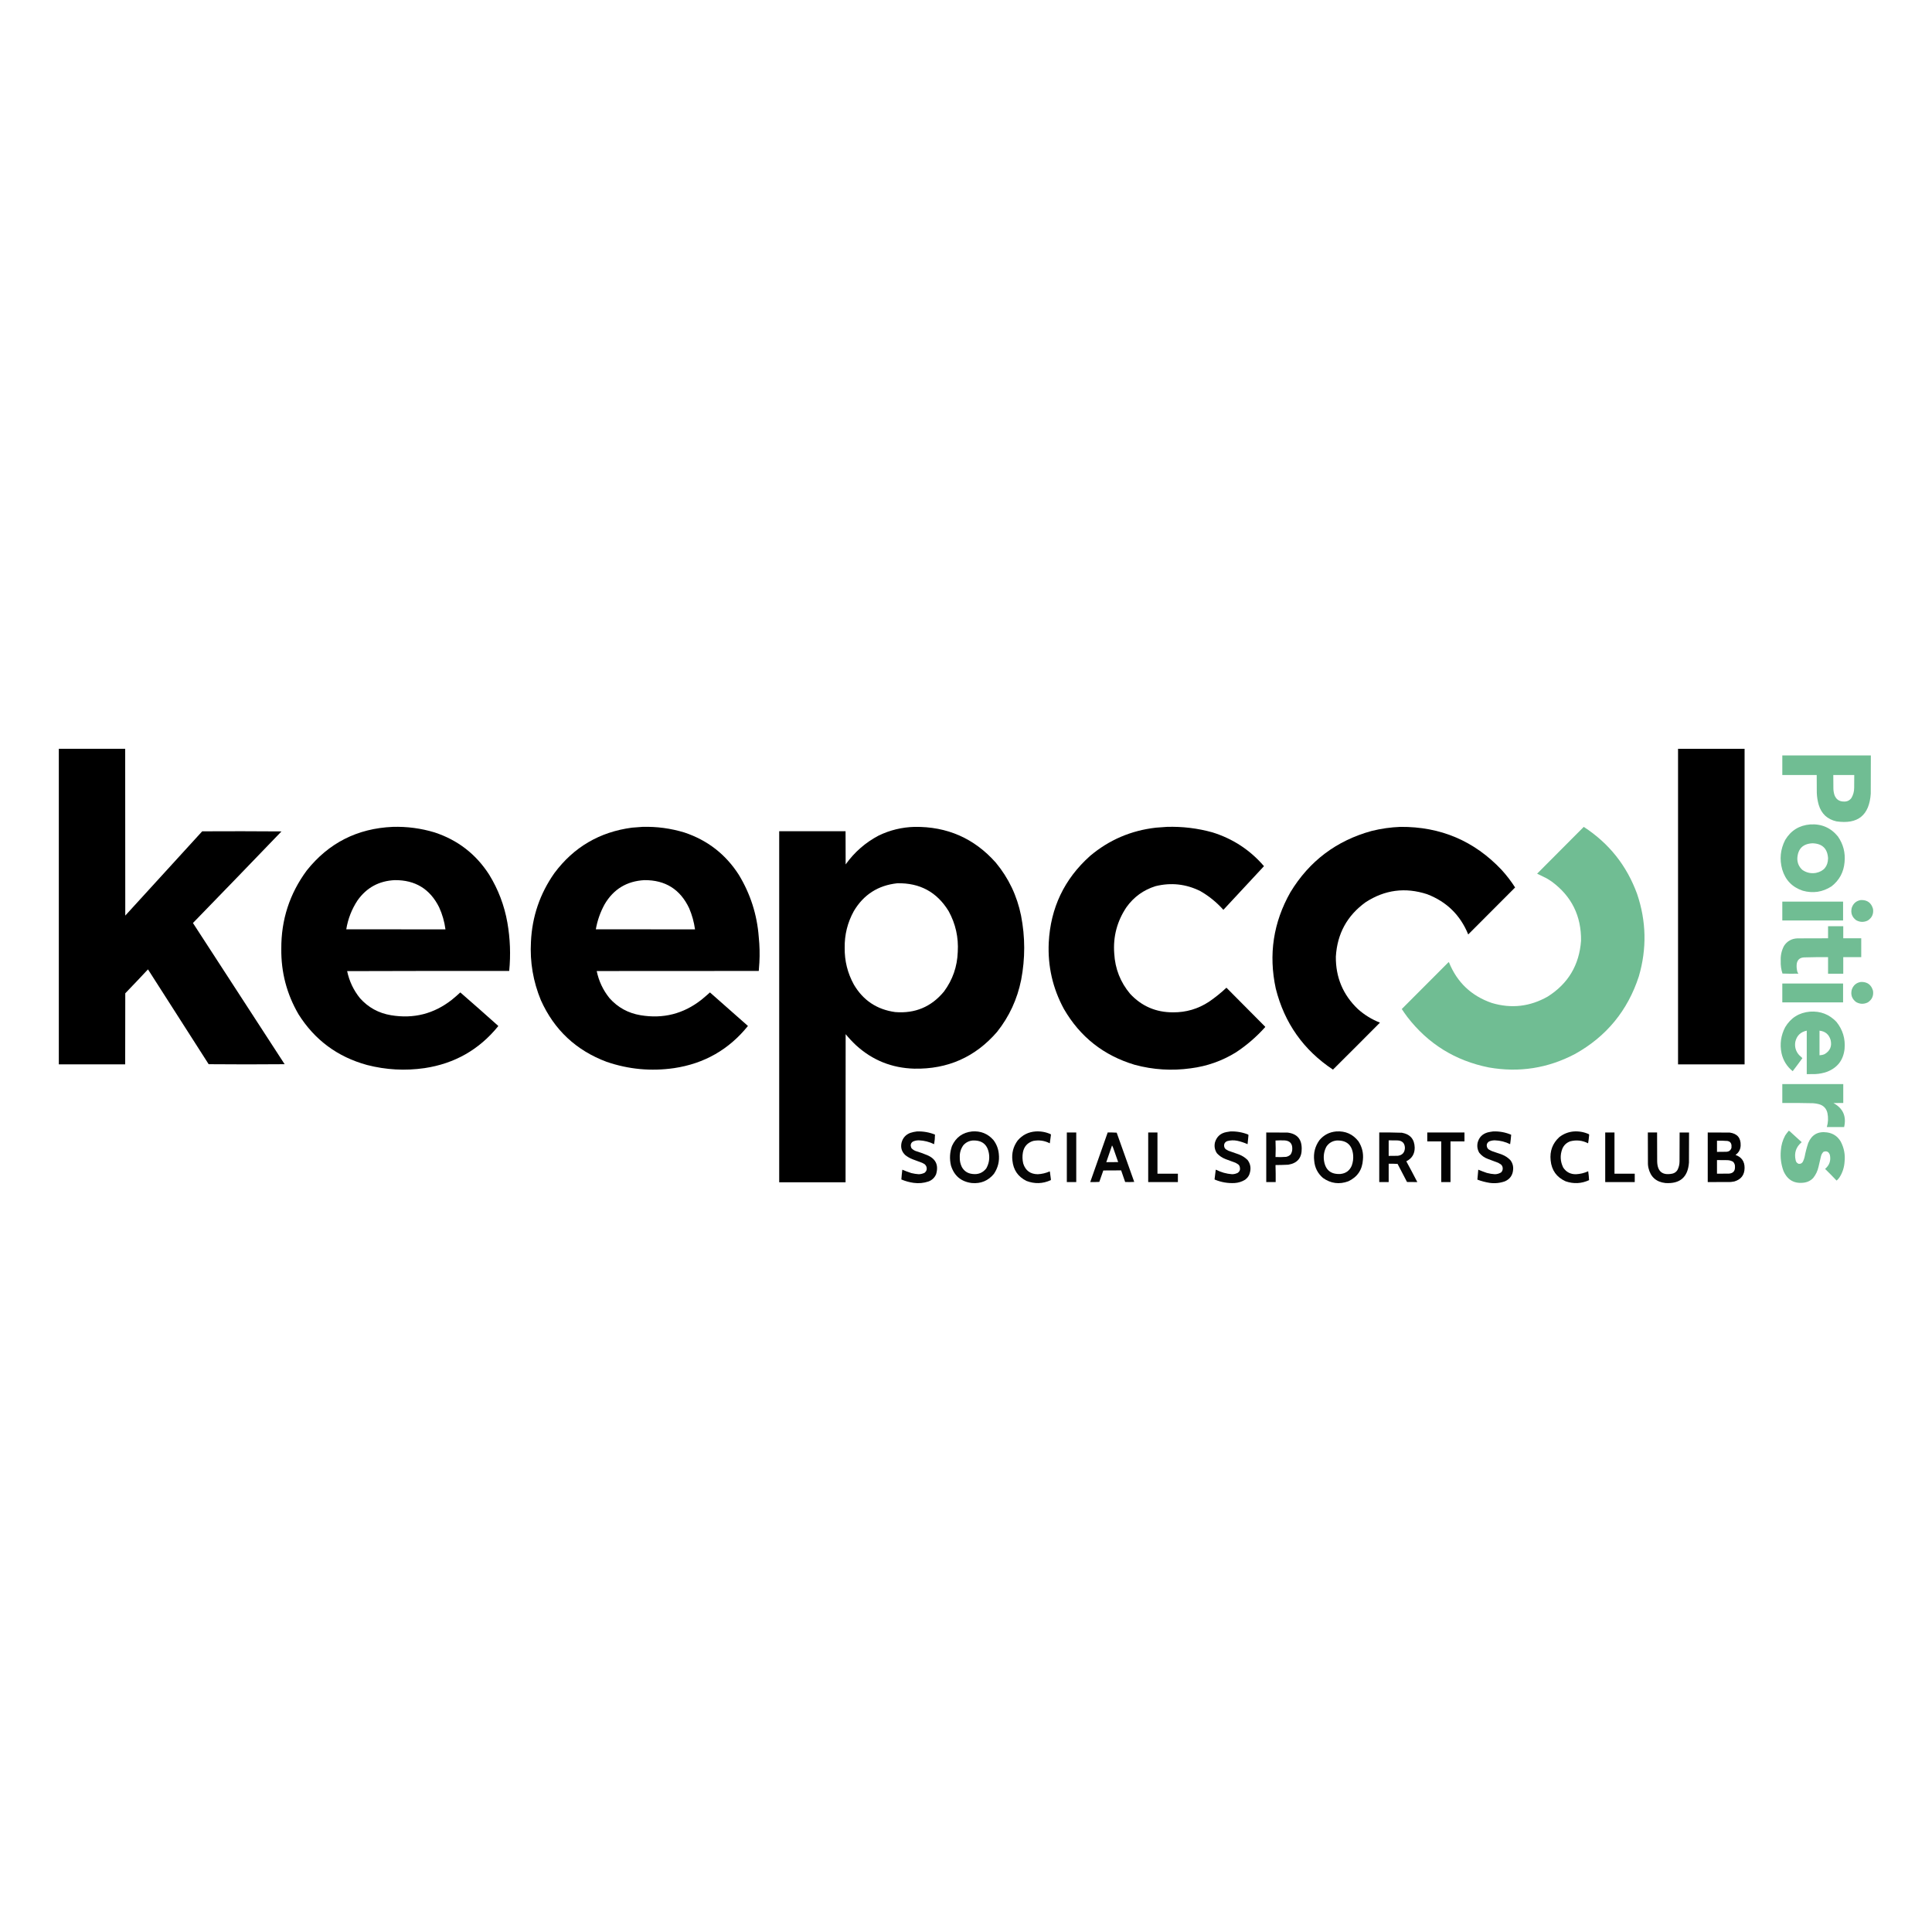 <?xml version="1.0" encoding="UTF-8"?>
<svg id="Calque_1" xmlns="http://www.w3.org/2000/svg" version="1.1" viewBox="0 0 10725 10725">
  <!-- Generator: Adobe Illustrator 29.5.1, SVG Export Plug-In . SVG Version: 2.1.0 Build 141)  -->
  <defs>
    <style>
      .st0, .st1, .st2, .st3, .st4 {
        fill: #70bd93;
      }

      .st0, .st1, .st2, .st3, .st4, .st5, .st6, .st7, .st8, .st9, .st10, .st11, .st12, .st13, .st14 {
        fill-rule: evenodd;
        isolation: isolate;
      }

      .st0, .st14 {
        opacity: .98;
      }

      .st1 {
        opacity: .99;
      }

      .st2 {
        opacity: .99;
      }

      .st3, .st6 {
        opacity: 1;
      }

      .st4 {
        opacity: 1;
      }

      .st5 {
        opacity: 1;
      }

      .st7 {
        opacity: .99;
      }

      .st8 {
        opacity: .99;
      }

      .st9 {
        opacity: .98;
      }

      .st10 {
        opacity: .98;
      }

      .st11 {
        opacity: .98;
      }

      .st12 {
        opacity: .97;
      }

      .st13 {
        opacity: .98;
      }
    </style>
  </defs>
  <path class="st5" d="M326.55,4156.82h368.39c-.16,308.61,0,617.21.48,925.82,142.32-155.89,284.67-311.81,427.04-467.76,146.71-.81,293.42-.65,440.13.48-163.25,169.88-327.09,339.37-491.51,508.47,169.46,261.39,339.11,522.66,508.96,783.8-140.57,1.29-281.14,1.29-421.71,0-112.29-175.47-224.59-350.94-336.88-526.41-41.57,44.49-83.58,88.76-126.03,132.81-.48,131.52-.65,263.04-.48,394.56h-368.39v-1751.79Z"/>
  <path class="st6" d="M9315.25,4156.82h369.36v1751.79h-369.36v-1751.79Z"/>
  <path class="st3" d="M9894.01,4193.65h491.51c.19,70.77,0,141.54-.48,212.31-8.14,119.98-71.64,171.2-190.5,153.66-50.51-11.4-83.28-41.94-98.4-91.61-6.3-21.86-9.79-44.16-10.66-66.89-.48-32.96-.68-65.92-.48-98.88h-190.98v-108.58ZM10177.08,4302.23h116.33c.19,23.92,0,47.83-.48,71.74-.1,20.25-5.24,38.99-15.51,56.23-10.37,13.76-24.33,20.23-41.69,19.39-25.98-.08-43.43-12.36-52.35-36.84-3.97-12.62-5.91-25.55-5.82-38.78-.48-23.91-.68-47.82-.48-71.74Z"/>
  <path class="st2" d="M10049.12,4576.59c62.92-3.87,114.2,18.43,153.66,66.89,29.66,42.82,41.98,90.32,36.84,142.51-4.75,55.52-28.79,100.27-72.22,134.27-49.54,32.09-102.86,40.16-159.96,24.24-58.36-19.55-96.3-58.81-113.91-117.79-15.8-56.83-10.31-111.44,16.48-163.84,31.51-52.5,77.85-81.26,139.12-86.28ZM10061.72,4681.29c54.29,1.62,83.08,29.41,86.28,83.37-.97,44.71-23.27,71.7-66.89,80.95-27.53,4.77-52.74-.73-75.62-16.48-19-17.18-28.4-38.66-28.11-64.47,3.1-53.14,31.22-80.93,84.34-83.37Z"/>
  <path class="st5" d="M2180.13,4590.16c78.91-2.37,156.15,7.81,231.7,30.54,129.31,42.41,230.62,120.77,303.92,235.09,50.38,81.98,83.99,170.52,100.82,265.63,15.58,88.83,18.97,178.34,10.18,268.54-299.88-.32-599.77,0-899.65.97,11.84,55.99,35.59,106.08,71.25,150.26,46.01,51.54,103.37,83.04,172.08,94.52,125.43,21,237.88-7.45,337.37-85.31,16.27-13.19,32.1-26.92,47.5-41.2,70.39,61.18,140.36,122.91,209.88,185.16.65.97.65,1.94,0,2.91-105.65,129.85-241.86,207.25-408.62,232.18-107.51,15.45-213.82,9.64-318.95-17.45-163.79-44.88-290.62-138.75-380.51-281.62-65.26-112.17-97.09-233.36-95.49-363.54-.94-160.85,46.08-305.62,141.05-434.31,121.77-153.07,280.92-233.85,477.45-242.36ZM2191.76,4885.84c113.28-.97,195.2,49.12,245.75,150.26,17.96,39.23,29.76,80.27,35.38,123.12-183.55.16-367.1,0-550.65-.48,9.43-58.05,30.28-111.53,62.53-160.44,50.44-71.04,119.43-108.52,206.98-112.46Z"/>
  <path class="st5" d="M3565.47,4590.16c79.96-2.37,158.16,8.14,234.61,31.51,127.86,42.89,228.2,120.93,301.01,234.12,64.73,106.5,101.72,222.03,111,346.58,4.85,46.87,5.98,93.89,3.39,141.05-1.25,15.51-2.38,31.02-3.39,46.53-299.88-.16-599.77,0-899.65.48,11.7,56.17,35.45,106.42,71.25,150.75,46.01,51.54,103.37,83.04,172.08,94.52,125.42,21,237.87-7.44,337.37-85.31,16.3-13.39,32.29-27.12,47.99-41.2,70.42,61.85,140.71,123.9,210.85,186.13-105.64,131.06-242.33,209.1-410.08,234.12-127.61,18.42-252.35,6.79-374.21-34.9-169.23-63.24-290.89-177.15-365-341.73-43.06-104.24-61.48-212.49-55.26-324.76,6.41-139.76,49.7-266.75,129.91-380.99,107.55-144.54,251.19-228.72,430.92-252.54,19.21-1.49,38.28-2.95,57.2-4.36ZM3577.1,4885.84c116.21-.92,199.1,51.11,248.66,156.08,16.04,37.63,26.87,76.73,32.48,117.3-183.55.16-367.1,0-550.65-.48,8.53-48.83,24.85-95.21,48.96-139.12,49.49-83.82,123.01-128.41,220.55-133.78Z"/>
  <path class="st5" d="M5076.83,4590.16c181.36-2.43,331.79,63.81,451.28,198.74,71.14,85.9,117.84,183.98,140.08,294.23,23.09,118.73,23.25,237.49.48,356.27-21.57,107.55-66.16,203.85-133.78,288.89-120.84,139.8-274.18,207.83-460,204.07-124.18-3.48-231.78-46.79-322.83-129.91-20.65-19.35-39.87-39.87-57.68-61.56-.48,274.03-.65,548.06-.48,822.09h-368.39v-1948.59h368.39c-.16,61.4,0,122.8.48,184.19,48.7-68.1,109.94-121.58,183.71-160.44,62.87-30.18,129.12-46.17,198.74-47.99ZM4980.86,4903.29c125.41-2.83,220.57,48.87,285.5,155.11,38.44,70.34,55.24,145.64,50.41,225.88-2.84,81.55-28.37,154.91-76.59,220.06-70.12,84.91-160.44,122.88-270.96,113.91-101.28-14.01-177.7-64.9-229.27-152.69-34.9-63.44-51.87-131.47-50.9-204.07-1.13-72.54,15.83-140.56,50.9-204.07,54.48-91.33,134.79-142.71,240.91-154.14Z"/>
  <path class="st5" d="M6477.68,4590.16c85.93-2.63,170.27,7.55,253.03,30.54,113.42,35.35,208.75,97.88,285.99,187.59-74.88,80.21-149.53,160.51-223.94,240.91-.97.65-1.94.65-2.91,0-36.96-41.18-79.28-75.43-127-102.76-79.38-39.32-162.1-48.36-248.18-27.14-66.82,20.93-120.63,59.87-161.41,116.82-52.19,77.86-74.8,163.5-67.86,256.9,4.77,84.81,34.17,159.45,88.22,223.94,64.08,68.78,143.42,103.03,238,102.76,72.32.66,138.88-18.89,199.71-58.65,34.26-23.45,66.58-49.47,96.94-78.04,71.81,71.96,143.38,144.03,214.73,216.19.65.97.65,1.94,0,2.91-48.32,53.89-102.44,100.58-162.38,140.08-76.9,47.29-160.27,76.69-250.12,88.22-105.09,14.68-208.82,8.22-311.19-19.39-172.24-51.43-303.28-154.68-393.11-309.74-62.32-114.84-90.43-237.64-84.34-368.39,9.83-192.94,86.26-353.38,229.27-481.33,105.72-89.15,227.87-141.5,366.45-157.05,20.18-1.51,40.22-2.96,60.11-4.36Z"/>
  <path class="st5" d="M7773.83,4590.16c222.75-1.75,410.01,77.74,561.79,238.48,27.83,30.57,52.87,63.2,75.13,97.91-86.59,87.08-173.36,174.01-260.3,260.78-43.82-107.48-119.92-181.96-228.3-223.46-121.09-39.47-234.85-24.61-341.24,44.59-102.64,74.07-157.74,174.72-165.29,301.98-1.15,115.23,39.73,212.34,122.63,291.32,36.07,32.31,76.79,57.35,122.15,75.13-86.6,87.25-173.53,174.18-260.78,260.78-163.62-108.62-269.45-258.56-317.49-449.82-40.86-188.92-13.72-367.29,81.43-535.13,104.86-172.66,254.96-285.92,450.31-339.79,52.68-13.09,106-20.69,159.96-22.78Z"/>
  <path class="st4" d="M8791.75,4590.16c140.01,90.84,238.73,214.93,296.17,372.27,51.34,151.48,54.58,304,9.69,457.58-61.94,190.2-180.06,333.84-354.33,430.92-151.01,79.46-310.64,104.34-478.91,74.65-186.22-37.4-336.97-130.95-452.25-280.65-10.65-14.2-20.83-28.74-30.54-43.63,86.11-86.59,172.39-173.04,258.84-259.33.92-.47,1.89-.63,2.91-.48,45,111.73,124.5,187.18,238.48,226.37,108.32,32.19,211.73,20.23,310.22-35.87,113.33-71.8,174.89-175.04,184.68-309.74,1.74-137.57-52.39-246.96-162.38-328.16-9.43-6.52-19.13-12.66-29.08-18.42-17.36-8.84-34.81-17.41-52.35-25.69,86.3-86.62,172.58-173.23,258.84-259.81Z"/>
  <path class="st0" d="M10330.26,4996.36c35.48-1.11,57.88,15.37,67.38,49.44,3.88,27.96-6.01,49.45-29.57,64.47-21.62,10.24-42.95,9.6-63.98-1.94-23.17-17.26-31.41-40.04-24.72-68.35,8.24-24.86,25.21-39.4,50.9-43.63Z"/>
  <path class="st3" d="M9894.01,5005.08h337.37v104.7h-337.37v-104.7Z"/>
  <path class="st2" d="M10148,5141.77h84.34v66.89h99.85v104.7h-99.85v92.1h-84.34v-92.1c-44.59-.39-89.19.1-133.78,1.45-23.27,1.33-36.74,13.45-40.23,36.35-1.45,15.12-.1,29.99,3.88,44.59,1.45,3.31,3.2,6.38,5.33,9.21-29.37.8-58.82.65-88.22-.48-7.53-22.81-10.76-46.24-9.69-70.28-1.57-29.31,4.41-56.94,17.93-82.89,17.05-26.39,41.49-40.45,73.19-42.17,57.2-.48,114.39-.65,171.59-.48v-66.89Z"/>
  <path class="st0" d="M10330.26,5451.03c35.48-1.11,57.88,15.37,67.38,49.44,3.88,27.96-6.01,49.45-29.57,64.47-21.62,10.24-42.95,9.6-63.98-1.94-23.17-17.26-31.41-40.04-24.72-68.35,8.24-24.86,25.21-39.4,50.9-43.63Z"/>
  <path class="st3" d="M9894.01,5459.75h337.37v104.7h-337.37v-104.7Z"/>
  <path class="st2" d="M10048.15,5615.83c57.59-3.75,106.15,15,145.9,56.23,35.58,44.02,50.8,94.43,45.56,151.23-6.98,61.89-39.46,104.06-97.43,126.51-20.75,7.31-42.07,11.51-63.98,12.6-16.19.48-32.28.65-48.47.48v-241.39c-34.42,7.11-55.55,27.78-63.5,62.04-4.65,28.06,2.52,52.62,21.33,73.68,6.3,5.37,12.31,11.02,17.93,16.97-17.64,24.41-35.58,48.48-53.8,72.22-32.2-25.89-52.87-59.17-62.04-99.85-10.36-50.6-3.58-98.75,20.36-144.45,31.22-52.22,77.27-80.98,138.15-86.28ZM10100.5,5721.5c31.8,3.53,52.35,20.66,61.56,51.38,8.34,34.83-2.81,61.17-33.45,79.01-9.02,3.78-18.42,5.88-28.11,6.3v-136.69Z"/>
  <path class="st2" d="M9894.01,6018.15h338.34v104.7c-18.13-.16-36.16,0-54.29.48,53.13,29.18,72.8,73.62,59.14,133.3h-95.98c7.56-25.57,8.63-51.43,3.39-77.56-6.2-26.55-22.49-43.2-48.96-49.93-9.89-2.52-19.87-4.13-30.05-4.85-57.2-1.33-114.39-1.81-171.59-1.45v-104.7Z"/>
  <path class="st1" d="M9929.88,6276.99c1.74.55,3.3,1.37,4.85,2.42,22.3,20.38,44.59,40.74,66.89,61.08-31.6,26.43-42.75,59.87-33.45,100.34,1.94,9.88,7.56,16.5,16.97,19.87,10.86,1.08,18.81-3.29,23.75-13.09,3.68-7.79,6.59-15.87,8.73-24.24,5.04-26.64,11.83-52.82,20.36-78.53,19.49-46.02,54.19-65.57,104.22-58.65,33.64,4.76,58.94,21.73,76.1,50.9,18.52,35.24,25.69,72.73,21.33,112.46-2.04,31.25-11.34,60.01-28.11,86.28-4.27,6.23-9.31,11.89-15.03,16.97-.68.65-1.26.65-1.94,0-20.65-21.63-41.69-42.96-63.01-63.98,24.14-20.41,33.06-46.1,26.66-77.07-6.01-18.12-17.84-24.09-35.38-17.93-7.08,6.83-11.73,15.07-14.06,24.72-4.75,19.33-9.31,38.72-13.57,58.17-5.14,23.46-15.12,44.47-30.05,63.01-12.6,13.17-27.92,21.42-46.05,24.72-56.42,9.03-96.03-12.47-118.76-64.47-13.11-36.37-17.95-73.85-14.54-112.46,1.9-29.92,9.99-58.03,24.24-84.34,6.09-9.15,12.72-17.88,19.87-26.18Z"/>
  <path class="st11" d="M5090.4,6280.87c34.52-1.17,67.8,4.64,99.85,17.45.05,17.88-1.57,35.65-4.85,53.32-26.48-12.97-54.42-20.08-83.86-21.33-12.11-.33-23.58,2.09-34.42,7.27-7.41,4.89-11.28,11.84-11.63,20.84.55,5.43,2.01,10.6,4.36,15.51,6.18,6.56,13.45,11.58,21.81,15.03,22.01,6.8,43.66,14.55,64.95,23.27,48.34,20.25,64.98,55.64,49.93,106.15-8.34,19.32-22.39,32.73-42.17,40.23-26.82,9.05-54.29,11.63-82.4,7.76-23.67-3.25-46.46-9.55-68.35-18.9,1.29-18.07,3.06-36.17,5.33-54.29,16.44,7.15,33.24,13.46,50.41,18.9,13.55,3.31,27.29,5.41,41.2,6.3,11.44-.41,22.26-3.16,32.48-8.24,10.24-8.53,13.63-19.36,10.18-32.48-1.9-5.45-4.96-10.14-9.21-14.06-4.92-3.3-10.09-6.2-15.51-8.73-17.3-6.84-34.75-13.31-52.35-19.39-14.8-5.78-28.38-13.53-40.72-23.27-19.72-18.71-26.67-41.49-20.84-68.35,6.69-26.41,22.68-44.66,47.99-54.77,12.44-4.07,25.04-6.82,37.81-8.24Z"/>
  <path class="st13" d="M5396.75,6280.87c47.38-3.51,86.64,12.32,117.79,47.5,17.26,22.58,27.27,48.1,30.05,76.59,4.6,40.69-4.45,77.86-27.14,111.49-31.69,38.37-72.57,55.34-122.63,50.9-59.54-7.56-98.16-40.04-115.85-97.43-8.61-36.79-6.67-72.98,5.82-108.58,22.04-48.05,59.36-74.87,111.97-80.46ZM5398.69,6331.28c53.46-2.62,83.99,22.59,91.61,75.62,3.77,28.3-1.4,54.8-15.51,79.49-19.43,24.47-44.8,34.65-76.1,30.54-26.85-2.65-46.73-15.73-59.62-39.26-8.17-17.1-11.89-34.88-11.15-53.32-1.03-24.68,5.6-46.98,19.87-66.89,13.67-15.32,30.63-24.04,50.9-26.18Z"/>
  <path class="st11" d="M5749.63,6280.87c29.09-1.68,56.89,3.49,83.37,15.51.32,1.29.65,2.59.97,3.88-1.78,15.57-3.89,31.08-6.3,46.53-29.29-15.1-60.14-19.47-92.58-13.09-31.52,9.87-50.42,31.03-56.71,63.5-3.65,20.82-3.01,41.5,1.94,62.04,12.5,38.96,39.31,58.68,80.46,59.14,22.96-1.06,44.93-6.22,65.92-15.51.48.32.97.65,1.45.97,2.06,14.67,3.99,29.37,5.82,44.11-.32,1.13-.65,2.26-.97,3.39-44.29,20.28-89.22,21.73-134.75,4.36-46.72-23.09-72.73-60.75-78.04-112.94-4.9-41.2,4.8-78.36,29.08-111.49,26.32-30.86,59.77-47.66,100.34-50.41Z"/>
  <path class="st11" d="M6830.56,6280.87c34.18-1.05,67.14,4.77,98.88,17.45.32,1.62.65,3.23.97,4.85-1.68,16.65-3.29,32.8-4.85,48.47-18.4-8.24-37.47-14.54-57.2-18.9-18.93-3.82-37.67-3.17-56.23,1.94-13.75,6.32-19.08,16.83-16,31.51,1.49,5.73,4.56,10.41,9.21,14.06,4.53,2.59,9.05,5.17,13.57,7.76,19.31,6.98,38.7,13.77,58.17,20.36,18.18,6.9,34.17,17.08,47.99,30.54,15.01,19.56,19.85,41.53,14.54,65.92-3.44,18.36-12.65,33.07-27.63,44.11-17.81,10.92-37.2,17.06-58.17,18.42-37.55,1.99-73.75-4.15-108.58-18.42-1.63-.34-2.6-1.31-2.91-2.91,2.38-16.92,4.48-33.88,6.3-50.9.3-.79.79-1.43,1.45-1.94,28.14,14.61,58.04,23,89.67,25.21,11.49-.16,22.32-2.91,32.48-8.24,10.17-8.2,13.56-18.71,10.18-31.51-1.22-6.16-4.29-11.17-9.21-15.03-4.72-3.16-9.57-6.07-14.54-8.73-18.42-6.79-36.84-13.57-55.26-20.36-18.63-7.12-34.63-17.94-47.99-32.48-12.32-18.71-15.88-39.07-10.66-61.08,9.94-31.9,31.42-50.81,64.47-56.71,7.2-1.45,14.31-2.59,21.33-3.39Z"/>
  <path class="st13" d="M7418.04,6280.87c50.65-3.33,91.53,14.75,122.63,54.29,20.5,31.46,28.91,65.72,25.21,102.76-3.51,56.02-30.49,95.94-80.95,119.73-50.28,18.48-97.14,12.34-140.57-18.42-29.52-25.26-45.84-57.42-48.96-96.46-4.91-41.76,4.79-79.57,29.08-113.43,24.42-29.1,55.61-45.25,93.55-48.47ZM7419.98,6331.28c55.68-2.01,86.22,24.82,91.61,80.46,1.73,20.3-.85,40.02-7.76,59.14-11.76,27.59-32.6,42.94-62.53,46.05-53.47,3.09-84.01-21.96-91.61-75.13-3.66-27.01.85-52.53,13.57-76.59,13.6-20.14,32.51-31.44,56.71-33.93Z"/>
  <path class="st11" d="M8288.6,6280.87c34.86-1.34,68.31,4.8,100.34,18.42-1.36,17.48-3.3,34.93-5.82,52.35-26.57-13.18-54.69-20.29-84.34-21.33-11.31-.21-22.14,1.89-32.48,6.3-12.75,8.54-16.14,20.01-10.18,34.42,1.69,3.63,4.11,6.7,7.27,9.21,5.91,3.65,12.06,6.88,18.42,9.69,18.85,6.17,37.6,12.63,56.23,19.39,17.6,6.93,32.95,17.11,46.05,30.54,12.39,15.94,17.56,34.04,15.51,54.29-2.61,30.06-17.63,51.23-45.08,63.5-27.69,9.94-56.13,12.85-85.31,8.73-23.27-3.71-45.88-9.69-67.86-17.93,1.83-18.4,3.44-36.82,4.85-55.26,15.59,6.5,31.43,12.48,47.5,17.93,14.61,3.98,29.48,6.41,44.59,7.27,12.64-.17,24.27-3.57,34.9-10.18,7.46-7.71,10.21-16.92,8.24-27.63-1.37-6.86-4.76-12.52-10.18-16.97-4.68-3.15-9.53-6.06-14.54-8.73-19.13-6.91-38.2-14.03-57.2-21.33-19.26-7-35.26-18.47-47.99-34.42-10.08-17.56-12.99-36.3-8.73-56.23,7.76-29.4,26.33-48.31,55.74-56.71,10.05-2.38,20.07-4.16,30.05-5.33Z"/>
  <path class="st11" d="M8737.46,6280.87c29.11-1.68,56.9,3.5,83.37,15.51.32,1.45.65,2.91.97,4.36-1.34,15.44-3.28,30.8-5.82,46.05-31.56-16.16-64.53-19.88-98.88-11.15-20.64,7.39-35.34,21.12-44.11,41.2-13.57,35.64-11.95,70.54,4.85,104.7,16.84,25.15,40.59,37.42,71.25,36.84,23.55-1.16,46.01-6.66,67.38-16.48,2.43,16.43,4.05,32.91,4.85,49.44-42.58,19.54-86.04,21.65-130.39,6.3-49.84-22.58-77.47-61.19-82.89-115.85-5.6-51.41,10.39-94.55,47.99-129.42,24-18.61,51.15-29.11,81.43-31.51Z"/>
  <path class="st12" d="M5922.19,6286.69h52.35v275.32h-52.35v-275.32Z"/>
  <path class="st11" d="M6149.04,6286.69c16.71-.32,33.36,0,49.93.97,32.21,91.27,64.68,182.4,97.43,273.38-16.79,1.13-33.6,1.29-50.41.48-7.73-21.4-15.16-42.89-22.3-64.47-32.96-.16-65.92,0-98.88.48-7.52,21.11-14.96,42.28-22.3,63.5-16.79.97-33.59,1.29-50.41.97,32.52-91.72,64.83-183.5,96.94-275.32ZM6173.27,6358.43c2.89,5.15,5.31,10.64,7.27,16.48,8.5,25.52,17.39,50.89,26.66,76.1-21.97.48-43.95.65-65.92.48,10.96-30.92,21.63-61.94,31.99-93.07Z"/>
  <path class="st14" d="M6373.95,6286.69h51.38v228.79h113.43v46.53h-164.81v-275.32Z"/>
  <path class="st9" d="M7029.29,6286.69c39.43-.16,78.85,0,118.27.48,52.41,6.36,78.58,35.93,78.53,88.7.87,51.61-24,81.51-74.65,89.67-23.57,1.19-47.15,1.83-70.77,1.94.97,31.44,1.29,62.95.97,94.52h-52.35v-275.32ZM7080.68,6331.28c17.29-1.12,34.74-1.29,52.35-.48,27.5,2.62,41.08,17.81,40.72,45.56.16,11.78-2.91,22.61-9.21,32.48-6.88,6.76-15.12,11.12-24.72,13.09-19.68,1.54-39.39,1.87-59.14.97,1.29-30.63,1.29-61.17,0-91.61Z"/>
  <path class="st10" d="M7656.53,6286.69c42.04-.45,84.05.04,126.03,1.45,45.84,8.35,69.42,35.82,70.77,82.4.24,35.11-15.27,60.48-46.53,76.1,20.85,38.27,41.21,76.72,61.08,115.36-19.07.16-38.14,0-57.2-.48-17.59-33.4-35.04-66.84-52.35-100.34-16.47-.97-32.95-1.29-49.44-.97v101.79h-52.35v-275.32ZM7708.88,6330.31c16.48-.16,32.96,0,49.44.48,26.31,1.43,39.88,15.33,40.72,41.69-1.13,25.69-14.38,40.23-39.75,43.63-16.8.48-33.6.65-50.41.48v-86.28Z"/>
  <path class="st8" d="M7923.12,6286.69h206.49v49.44h-77.56v225.88h-51.38v-225.88h-77.56v-49.44Z"/>
  <path class="st7" d="M8910.99,6286.69h51.38v228.79h112.46v46.53h-163.84v-275.32Z"/>
  <path class="st11" d="M9147.53,6286.69h51.38c-.16,53.64,0,107.29.48,160.93,1.37,56.31,29.65,78.77,84.83,67.38,11.94-2.91,21.15-9.53,27.63-19.87,7.82-15.19,11.7-31.35,11.63-48.47.48-53.32.65-106.64.48-159.96h52.35c.16,55.58,0,111.17-.48,166.74-5.79,81.07-49.25,119.05-130.39,113.91-51.26-5.7-82.77-33.66-94.52-83.86-1.6-7.02-2.57-14.13-2.91-21.33-.48-58.49-.65-116.98-.48-175.47Z"/>
  <path class="st7" d="M9480.05,6286.69c40.72-.16,81.43,0,122.15.48,41.95,5.76,62.15,29.84,60.59,72.22-1.1,22.08-10.63,39.37-28.6,51.87,33.91,12.07,50.71,36.14,50.41,72.22-.26,38.93-19.33,63.97-57.2,75.13-6.43,1.18-12.89,2.15-19.39,2.91-42.66.48-85.31.65-127.97.48v-275.32ZM9531.43,6332.25c19.42-.39,38.81.1,58.17,1.45,12.61,2.27,20.05,9.7,22.3,22.3-.05,5.11-.05,10.29,0,15.51-4.4,14.72-14.42,22.15-30.05,22.3-16.8.48-33.6.65-50.41.48v-62.04ZM9531.43,6439.86c19.72-.16,39.43,0,59.14.48,10.73.56,20.76,3.47,30.05,8.73,7.83,8.01,11.38,17.7,10.66,29.08.64,22.63-10.35,34.91-32.96,36.84-22.3.48-44.59.65-66.89.48v-75.62Z"/>
</svg>